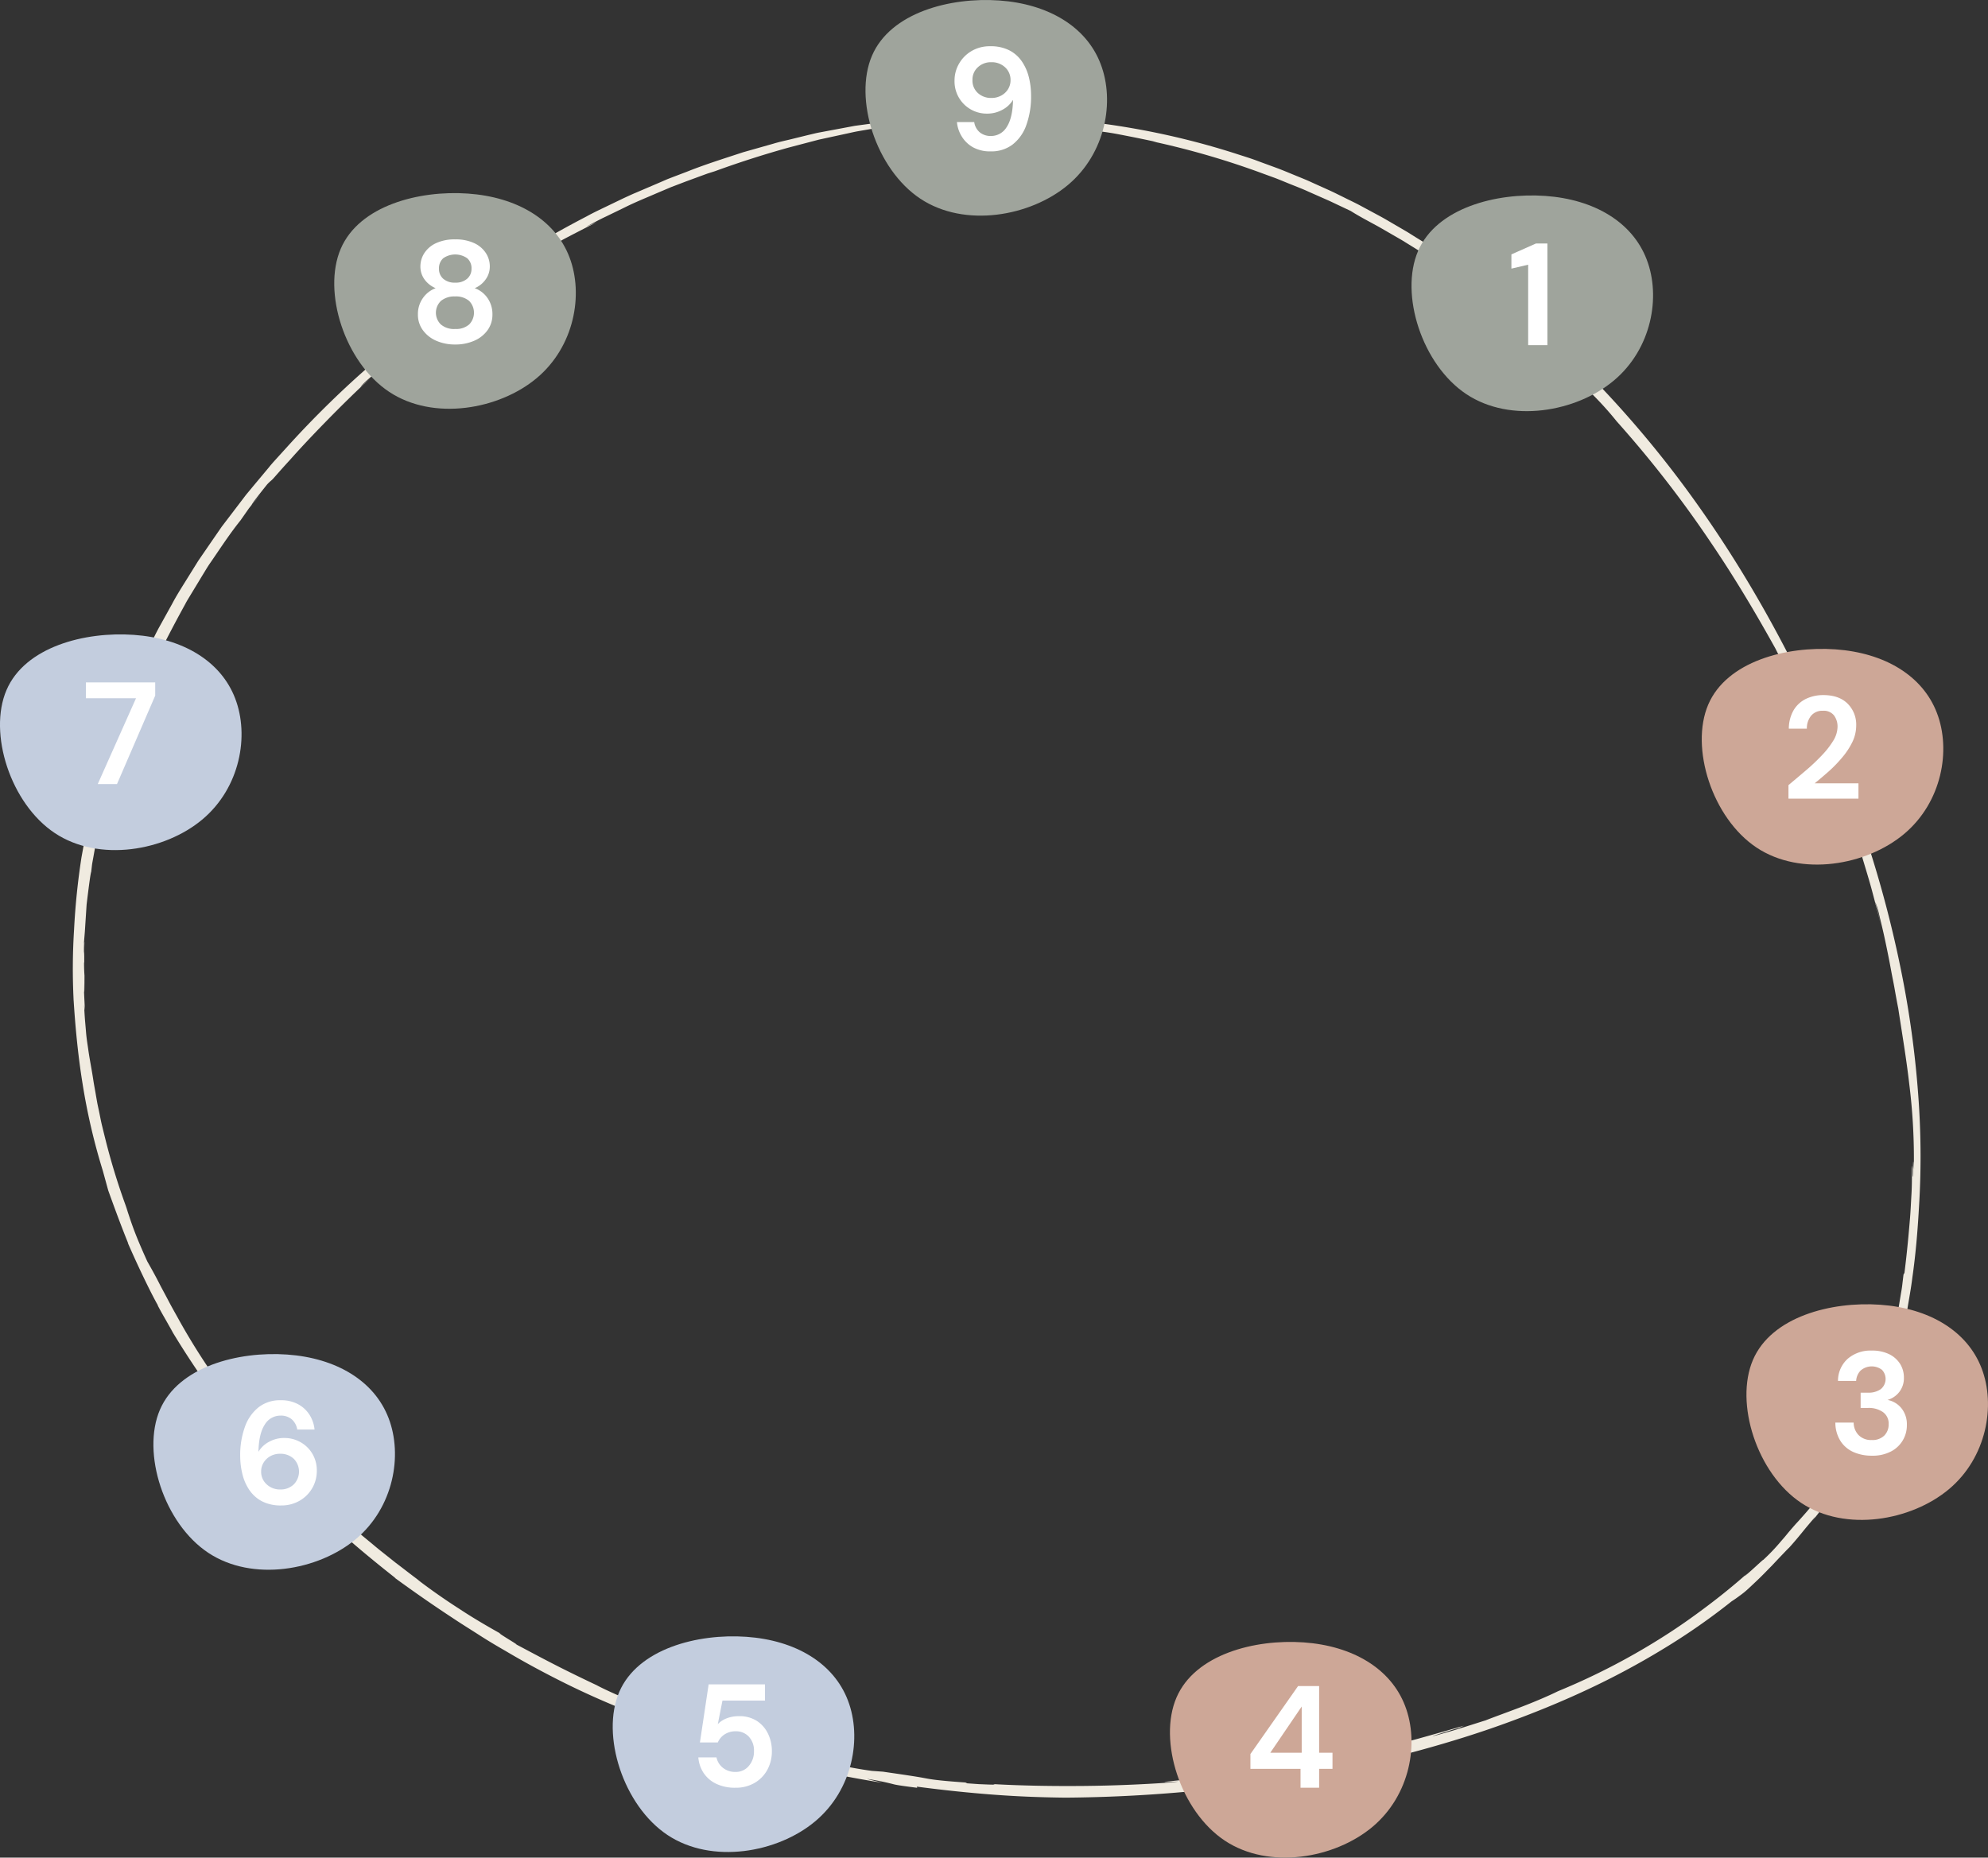 <svg xmlns="http://www.w3.org/2000/svg" viewBox="0 0 711.78 665.23"><rect x="0" y="0" width="711.78" height="665.23" fill="#333333" stroke="none"/><defs><style>.cls-1{fill:#f0ebe0;}.cls-2{fill:#9fa49c;}.cls-3{fill:#c3cdde;}.cls-4{fill:#cda797;}.cls-5{fill:#fff;}</style></defs><g id="Ebene_2" data-name="Ebene 2"><g id="Ebene_1-2" data-name="Ebene 1"><path class="cls-1" d="M93.26,177c-1.11,1.27-2.22,2.54-3.24,3.88C90.12,180.85,90.87,179.81,93.26,177Z"/><path class="cls-1" d="M649.29,260.18c-.16-.36-.36-.77-.52-1.08C649.14,259.86,649.25,260.11,649.29,260.18Z"/><path class="cls-1" d="M26.34,358.47v-.27l-.09-1.33Z"/><path class="cls-1" d="M133.4,130.1a352.39,352.39,0,0,0-31,30.39l-3.09,3.4-1.51,1.67c-.48.57-1,1.13-1.43,1.7l-5.54,6.63c-.9,1.09-1.79,2.17-2.69,3.24l-2.52,3.31c-1.67,2.2-3.33,4.38-5,6.56l-1.25,1.64-1.17,1.7-2.36,3.42-4.81,7-4.65,7.47c-1.58,2.55-3.25,5.15-4.74,8l-4.81,8.68c-1.61,3-3.1,6.26-4.75,9.59-.8,1.68-1.68,3.36-2.46,5.14l-2.33,5.48-2.43,5.73-.62,1.47c-.19.5-.37,1-.56,1.52-.37,1-.74,2.06-1.12,3.1l-2.2,6c-.36,1-.73,2-1.1,3L38.27,269c-.62,2.06-1.25,4.13-1.88,6.19l-.94,3.11L35,279.84c-.14.52-.26,1.05-.39,1.58q-1.53,6.33-3.08,12.69-1.17,6.45-2.35,12.88a253.13,253.13,0,0,0-2.66,25.87,223.56,223.56,0,0,0-.16,25.34c.5,7.85,1.39,18.7,3.19,29.8a223.45,223.45,0,0,0,7.27,31.28l1.92,7c2.15,6,4.76,13.1,7.2,19.07l-.22-.35c3.82,8.79,8.53,18.51,10.91,22.63l-.25-.32c.89,1.72,1.84,3.41,2.81,5.09s1.88,3.4,2.9,5c-.37-.55-.75-1.1-1.1-1.67,4.29,7.17,8.93,14.26,13.71,21s9.78,13.12,14.59,19l-.59-1.15a276.17,276.17,0,0,0,25.92,27.58c7.82,7.23,15.56,14,27,23l-.36-.18c7.45,5.44,14.24,10.13,20.75,14.4,3.23,2.17,6.45,4.14,9.58,6.16s6.28,3.89,9.47,5.72c6.33,3.76,12.83,7.29,19.91,10.85s14.8,7.07,23.62,10.6c-4.4-1.76,1.82.92,1.43.84,8.1,3.32,16.59,6.47,23.14,8.62s11.12,3.42,11.34,3.17c6.07,1.91,8.57,2.61,9.7,3a11.88,11.88,0,0,1,1.72.78,7.75,7.75,0,0,1,1.81.34c1.16.26,2.8.66,4.74,1.15s4.19,1,6.55,1.59l3.62.86,3.67.82c-1.5-.31-3-.59-4.49-.92q13.89,3.22,28,5.46c-1.82-.47-3.64-.88-5.44-1.39a92.6,92.6,0,0,1,9.21,1.84c.85.23,1.63.46,8.81,1.36l-.14-.41c10.35,1.35,18.6,2.19,26.78,2.82s16.32,1,26.43,1.12c42-.31,85.65-5.71,127.05-17,10.34-2.83,20.55-6,30.51-9.62s19.72-7.58,29.14-12a279.63,279.63,0,0,0,27.19-14.55,233.11,233.11,0,0,0,24.6-17.11c1-.64,1.93-1.29,2.87-2a28.66,28.66,0,0,0,3.17-2.58c1.58-1.47,3.61-3.35,5.58-5.35l2.94-3,2.62-2.79c1.63-1.68,2.85-3,3.43-3.52,2.06-2.26,4-4.64,5.91-7,1.68-2,5.15-6.14,2.36-2.52a113.34,113.34,0,0,0,8.59-12L660,529c.85-1.25,1.64-2.55,2.46-3.83a156.81,156.81,0,0,0,17.92-44.28l.69-2.86.59-2.89q.57-2.88,1.16-5.79c.63-3.91,1.39-7.84,1.88-11.86,1.15-8,1.87-16.34,2.36-25.08A291.83,291.83,0,0,0,687,395a354,354,0,0,0-5.71-44.28,410,410,0,0,0-11.06-43.91c-4.29-13.82-9-26.44-13.42-36.94-12.35-29.49-28.54-60.25-48.69-88.67a382.69,382.69,0,0,0-32.85-40.38,330,330,0,0,0-37.29-34.12c-.8-.72-2.35-1.84-3.67-2.82-.66-.49-1.27-.93-1.72-1.25l-.52-.37c-.13-.09-.2-.13-.2-.12-8-6-16.18-11.8-24.71-17l-3.19-2-3.24-1.9c-2.17-1.24-4.31-2.55-6.51-3.75l-6.61-3.56c-2.19-1.21-4.47-2.25-6.71-3.38L478,69.12c-1.87-.92-4.64-2.12-8.07-3.68-1.71-.81-3.63-1.58-5.69-2.42s-4.28-1.79-6.64-2.69l-7.49-2.75c-2.62-1-5.39-1.8-8.22-2.74a276,276,0,0,0-37.34-9.07A271.93,271.93,0,0,0,367.26,42a257.1,257.1,0,0,0-27.06.6c-6.24.52-9.16.92-7.25,1,1,.07,3.12.07,6.69,0l2.94-.06,1.67,0,1.81,0,8.68.06,11.05.43,6.45.48c2.26.19,4.63.31,7.09.63l7.74.87,8.38,1.25c2.92.38,5.91,1,9,1.6s6.35,1.29,9.68,2l-1.46-.21a290.66,290.66,0,0,1,39.76,11.6l4.17,1.52c1.36.52,2.69,1.08,4,1.61,2.65,1.1,5.29,2.06,7.83,3.23L476.1,72l7.55,3.57c.74.49,2.55,1.58,5,2.93l4.06,2.21c1.46.79,3,1.7,4.54,2.59L501.93,86l4.42,2.73,3.87,2.42c1.15.75,2.13,1.44,2.91,2l-.63-.36c16.85,10.54,32.74,24.47,46.79,37.41-.58-.47-.93-.7-4.19-3.65,5.16,4.68,11,10.48,15.63,15.26a118.16,118.16,0,0,1,8.11,9.08,399.41,399.41,0,0,1,33.72,43.41c10.37,15.26,18.71,30,23.9,39.38-.25-.42-.49-.84-.76-1.25,2.93,5.33,4.8,8.8,6.54,12.53.9,1.86,1.81,3.75,2.86,5.95l3.63,7.82c.27.69.64,1.58.56,1.45,2.78,6,6.6,14.92,9.78,23.72l1.22,3.27,1.13,3.23c.74,2.12,1.45,4.18,2.12,6.11l3.24,9.87,0,.73c1.26,4.22,2.57,8.42,3.69,12.67s2.26,8.51,3.32,12.78c-.8-3.19-1.51-6.4-2.37-9.58a27.93,27.93,0,0,1,1.41,4.66c.54,2.27,1.27,5.17,2,8.58s1.53,7.29,2.3,11.52c.38,2.11.86,4.29,1.25,6.55s.82,4.57,1.28,6.92c1.34,8.85,2.88,17.81,3.92,26.94a214.62,214.62,0,0,1,1.67,27.73c.26,8.89-.4-7.83-.29,5.45-.33.43-.1-6.2-.41-2.78,0,3.26,0,6.22-.17,9.08s-.28,5.62-.51,8.47c-.48,5.7-1,11.77-2,19.73l-.34.61c-.15,1.3-.31,2.59-.46,3.87s-.4,2.54-.6,3.79c-.42,2.5-.79,5-1.33,7.36-1,4.8-2.06,9.38-3.33,13.68a219,219,0,0,1-8.1,22.56l-1.51,3.39c-.49,1-1,1.94-1.39,2.8-.86,1.7-1.58,3.1-2.27,4.27-1.35,2.35-2.3,3.92-3.34,5.46s-2,3.14-3.59,5.48c-.76,1.18-1.65,2.56-2.79,4.19l-1.82,2.7-2.26,3.13c-.9,1.14-1.84,2.24-2.8,3.32S644,544.65,643,545.7c-1.58,1.79-2.61,3-3.42,4s-1.4,1.64-2,2.34a70.29,70.29,0,0,1-6.3,6.6c.15-.31-2.27,2-4.26,3.77s-3.48,3-1.24.88c-4.5,4-9.17,7.82-14.11,11.55s-10.09,7.42-15.65,10.95a240.06,240.06,0,0,1-38.24,19.87c-3.09,1.54-8.35,3.8-13.49,5.76s-10.12,3.74-12.51,4.71c-.43.08-8,2.59-13.49,4.17s-8.64,2.41-.07-.28c1.47-.48,4.08-1.27,3.92-1.15l2-.87c-8.71,2.51-16.61,4.76-24.55,6.85s-15.91,4-24.73,5.66c5.24-.91,12.16-2.42,7.57-1.27-5.45,1.1-10.91,2.15-16.4,3.07l3.39-.8q-12.24,2.13-24.57,3.65l3.42-.2c-6,.76-10.13,1.07-14.42,1.47s-8.76.81-15.58,1.52c-6.17.68,11.52-.56-1.28.52-8.12.54-18.27,1-29,1.1s-22-.07-32.32-.66c1,.2.05.22-1.82.15l-3.41-.14-4.14-.29-.65-.3c-11-.76-12.94-1.26-14.9-1.62s-3.91-.7-14.7-2.26l1.93.14-5.77-.41A142.86,142.86,0,0,1,297,631.27c-2.83-.78-6-1.42-16.64-3.8,4.19,1.06,5.16,1.4,3.77,1.2a101.49,101.49,0,0,1-10.25-2.47l2.68.46c-2.87-.71-4.76-1.26-6.42-1.7s-3.09-.82-5-1.44c3.4.9,1.87.23-6.41-2.31l5.64,1.43q-7.9-2.17-15.71-4.68c-5.95-2.17-13.58-5.11-20.29-7.84s-12.45-5.38-14.73-6.63c0,0-6.16-2.88-12.93-6.29s-14.11-7.41-16.88-8.84c2.42,1.26.4,0-1.76-1.33s-4.39-2.81-2.5-1.81c-1.54-.86-3.82-2.14-6.47-3.7s-5.65-3.39-8.62-5.36c-6-3.83-11.91-8.1-15.19-10.66l1.29.9c-3.11-2.26-6-4.57-8.89-6.74l-4.16-3.31c-1.37-1.08-2.71-2.16-4-3.26l-3.89-3.21c-1.26-1.09-2.5-2.17-3.74-3.23-2.5-2.11-4.85-4.31-7.22-6.44A267.13,267.13,0,0,1,92,512c.28.59-1.85-2-3.79-4.31s-3.63-4.5-2.69-2.95a238.14,238.14,0,0,1-21.18-31.59c-1.28-2.35-2.56-4.55-3.67-6.66s-2.16-4.07-3.13-5.88c-1.84-3.66-3.52-6.63-4.8-8.88-5.38-11.86-5.76-14.31-8-20.62.35,1,.71,1.94,1.11,2.89a236.22,236.22,0,0,1-8.07-25.85c-.43-1.72-.84-3.39-1.25-5.07s-.71-3.38-1.08-5.13l-.57-2.69c-.16-.92-.33-1.86-.5-2.83-.32-2-.74-4-1.06-6.24-.7-4.45-1.26-7-1.74-10.5-.24-1.74-.59-3.69-.79-6.24s-.55-5.66-.66-9.71c.23,2.61.25,2.26.19.51s-.28-4.93-.28-8c.09,3.87.19,5.06.21-2.89-.09-1.12-.16-2.85-.15-4.47,0-.06,0-.38.06-.22,0-5.05.05-7.14.07-7.38a3.92,3.92,0,0,0-.1.89c0,.67,0,1.66-.08,2.83,0-.24-.08.16-.16,1.61.05-1.31.1-2.75.15-4.27s.22-3.12.34-4.74c.21-3.25.43-6.61.63-9.69.74-6.11,1.38-11.08,1.64-11.69l.33-2.8c.16-.92.33-1.83.49-2.73q.48-2.72.95-5.33l.92-5.17c.13-.86.32-1.69.52-2.51s.39-1.65.59-2.47c.76-3.27,1.51-6.45,2.25-9.56s1.77-6.1,2.63-9.08c.44-1.49.87-3,1.3-4.44s1-2.89,1.48-4.34c1-2.87,2-5.73,3-8.59.47-1.45,1.09-2.84,1.67-4.25s1.18-2.83,1.78-4.25l1.79-4.29c.3-.72.6-1.44.91-2.16s.69-1.42,1-2.13c.71-1.25.45-.52-.38,1.35s-2,5-3.44,8.36c1.18-2.75,2.27-5.54,3.54-8.25l3.92-8.09a45.15,45.15,0,0,1-2.43,5.39c-.69,1.47-1.55,3.05-2.21,4.65L51.42,246c4.35-9.76,9.35-19.58,14.89-29.64.65-1.28,1.44-2.49,2.18-3.74l2.27-3.74q1.14-1.89,2.29-3.78c.77-1.27,1.54-2.55,2.41-3.77,3.4-4.93,6.72-10.09,10.67-15l3-4.29.93-1.17a4.24,4.24,0,0,1,.47-.77c.31-.48.79-1.15,1.37-1.88,1.14-1.47,2.59-3.31,3.76-4.76,1.22-1.29,1.28-1.16,2-1.9s2.09-2.44,6.28-7c6.5-7.36,19.09-20.36,28.59-29.07l-1.66,1.43-1.06,1c-.54.48-.75.65-.74.61a25.79,25.79,0,0,1,2-2.06c4.69-4.08,7.53-6.28,11.11-9.48l.67-.13c-1.05.65,2.07-2,5.66-4.91,1.81-1.47,3.7-3.08,5.31-4.32s2.89-2.21,3.33-2.58c1.5-1-.41.52-2.84,2.37s-5.22,4.25-5.78,4.79c2.44-1.93,4.36-3.59,6.07-4.81l4.1-3,4.69-3.49c1.24-.94,2.52-1.83,4.78-3.36l4.22-2.88,2.87-2,1.68-1.14,1.88-1.2c11.15-7.27-2.21,1,3-2.58L189.28,93,197,88.45l3.95-2.3c1.33-.76,2.73-1.45,4.12-2.19l8.7-4.48-3.91,1.73c2.43-1.31,4.74-2.56,7-3.62l6.47-3.14c4.1-2.06,8-3.6,11.64-5.19L240.31,67l5.24-2,5.16-1.9,2.58-.94,2.65-.84c9.68-3.53,18.42-6.24,26.23-8.42l11-2.89,9.67-2.1c1.5-.31,2.93-.67,4.32-.91l4-.69,7-1.23c1.07-.2,2.09-.35,3.07-.46l2.76-.36,4.67-.63c5.47-.8,8-1.07,8.4-1.29s-1.29-.21-4.27-.1-7.29.51-12,.91c-1.19.07-2.4.25-3.63.41l-3.71.5-7.39,1-12.38,2.32c-1.61.28-2.89.65-3.79.84l-1.4.34L282.64,50c-1.94.45-3.85.88-5.7,1.44l-10.87,3.08c-7,2.31-13.66,4.38-20,6.92l-4.73,1.8-2.34.9-2.3,1L227.68,69c-1.51.63-3,1.33-4.45,2l-4.41,2.12c-2.93,1.44-5.92,2.78-8.8,4.38A380.25,380.25,0,0,0,133.4,130.1Z"/><path id="ev1zmzserxwd103" class="cls-2" d="M203.88,92.09c5.13,13.34,1.78,32-11.7,43.3s-37,15.46-52.87,4.92S115.37,104.54,122,89.08s28-21,45.55-19.76S198.76,78.69,203.88,92.09Z"/><path id="ev1zmzserxwd103-2" class="cls-3" d="M84.2,250.12c5.13,13.34,1.78,31.95-11.7,43.3s-37,15.46-52.87,4.92-23.94-35.77-17.3-51.23,28-21,45.55-19.76,31.2,9.37,36.32,22.77Z"/><path id="ev1zmzserxwd103-3" class="cls-2" d="M589.58,92.93c5.13,13.34,1.78,31.95-11.7,43.3s-37,15.46-52.87,4.92-23.94-35.77-17.3-51.23,28-21,45.55-19.76,31.2,9.37,36.32,22.77Z"/><path id="ev1zmzserxwd103-4" class="cls-4" d="M693.49,255.31c5.13,13.34,1.78,31.95-11.7,43.3s-37,15.46-52.87,4.92S605,267.76,611.62,252.3s28-21,45.55-19.76,31.2,9.37,36.32,22.77Z"/><path id="ev1zmzserxwd103-5" class="cls-4" d="M709.49,490c5.13,13.34,1.78,32-11.7,43.3s-37,15.46-52.87,4.92S621,502.47,627.62,487s28-21,45.55-19.76S704.37,476.62,709.49,490Z"/><path id="ev1zmzserxwd103-6" class="cls-3" d="M139.13,507.85c5.13,13.34,1.78,32-11.7,43.3s-37,15.46-52.87,4.92-23.94-35.77-17.3-51.23,28-21,45.55-19.76S134,494.45,139.13,507.85Z"/><path id="ev1zmzserxwd103-7" class="cls-4" d="M503.09,610.93c5.13,13.34,1.78,32-11.7,43.3s-37,15.46-52.87,4.92-23.94-35.77-17.3-51.23,28-21,45.55-19.76S498,597.53,503.09,610.93Z"/><path id="ev1zmzserxwd103-8" class="cls-3" d="M303.58,608.93c5.13,13.34,1.78,32-11.7,43.3s-37,15.46-52.87,4.92-23.94-35.77-17.3-51.23,28-21,45.55-19.76S298.46,595.53,303.58,608.93Z"/><path id="ev1zmzserxwd103-9" class="cls-2" d="M394.08,22.93c5.13,13.34,1.78,32-11.7,43.3s-37,15.46-52.87,4.92-23.94-35.77-17.3-51.22,28-21,45.55-19.76S389,9.53,394.08,22.93Z"/><path class="cls-5" d="M547.14,123.6V94.79l-6,1.4V91.1l8.78-3.9h4.11v36.4Z"/><path class="cls-5" d="M640.34,286v-4.84q3.31-2.76,6.47-5.46a71.31,71.31,0,0,0,5.62-5.35,30.6,30.6,0,0,0,4-5.18,9.75,9.75,0,0,0,1.48-4.91,6.66,6.66,0,0,0-1.22-4,4.6,4.6,0,0,0-4-1.72,5.13,5.13,0,0,0-4.32,1.87,7.16,7.16,0,0,0-1.45,4.53h-6.45a13.25,13.25,0,0,1,1.76-6.69,10.51,10.51,0,0,1,4.42-4,14.16,14.16,0,0,1,6.19-1.33q5.57,0,8.66,3.05a10.55,10.55,0,0,1,3.09,7.87,13.54,13.54,0,0,1-1.37,5.88,26.28,26.28,0,0,1-3.62,5.51,48.23,48.23,0,0,1-4.83,5q-2.61,2.31-5.05,4.29H665.4V286Z"/><path class="cls-5" d="M670.18,521.3a16,16,0,0,1-6.5-1.27A10.66,10.66,0,0,1,659,516.1a12.32,12.32,0,0,1-1.87-6.65h6.55a6.47,6.47,0,0,0,1.74,4.44,6.23,6.23,0,0,0,4.76,1.8,6,6,0,0,0,4.48-1.61,5.61,5.61,0,0,0,1.55-4.06,5,5,0,0,0-2.05-4.34,8.79,8.79,0,0,0-5.28-1.48h-2.7v-5.46h2.76a7.51,7.51,0,0,0,4.42-1.25,4.72,4.72,0,0,0,.44-6.95,6.06,6.06,0,0,0-7.65.29,5.8,5.8,0,0,0-1.58,3.69h-6.5a10.62,10.62,0,0,1,3.51-7.95,12.45,12.45,0,0,1,8.55-2.91,13.74,13.74,0,0,1,6.32,1.32,9.61,9.61,0,0,1,3.9,3.51,9.19,9.19,0,0,1,1.32,4.84A8,8,0,0,1,680,498.5a8.18,8.18,0,0,1-4.19,2.83,8.41,8.41,0,0,1,5,3,9.12,9.12,0,0,1,1.92,5.95,10.48,10.48,0,0,1-5.69,9.51A14.12,14.12,0,0,1,670.18,521.3Z"/><path class="cls-5" d="M465.64,640.2v-6.76H447.7v-5.3l17.06-24.34h7.54v23.87h4.78v5.77H472.3v6.76Zm-10.82-12.53h11.24V611.13Z"/><path class="cls-5" d="M263.35,640.21a15.54,15.54,0,0,1-6.89-1.4,11.17,11.17,0,0,1-4.53-3.87,11.8,11.8,0,0,1-1.9-5.59h6.5a6.37,6.37,0,0,0,2.29,3.71,6.94,6.94,0,0,0,4.53,1.49,6,6,0,0,0,4.75-2.14,7.82,7.82,0,0,0,1.85-5.3,7.2,7.2,0,0,0-1.85-5.2,6.18,6.18,0,0,0-4.65-1.92,7.19,7.19,0,0,0-4.06,1.14A6.43,6.43,0,0,0,257,624h-6.4l3.12-20.8h20.18V609H258.67L257,617.44a8.53,8.53,0,0,1,3.12-2.06,11.76,11.76,0,0,1,4.42-.8,11.43,11.43,0,0,1,6.5,1.74A11.24,11.24,0,0,1,275,620.9a14.14,14.14,0,0,1,1.36,6.16,13.78,13.78,0,0,1-1.64,6.76,12.18,12.18,0,0,1-4.58,4.68A13.24,13.24,0,0,1,263.35,640.21Z"/><path class="cls-5" d="M100.7,539.12a14.57,14.57,0,0,1-6.92-1.5,12.48,12.48,0,0,1-4.52-4.06,17.4,17.4,0,0,1-2.47-5.67A27.24,27.24,0,0,1,86,521.5a29.77,29.77,0,0,1,1.71-10.59,15.47,15.47,0,0,1,4.94-7,12.43,12.43,0,0,1,7.8-2.47,12.74,12.74,0,0,1,6.37,1.48,11,11,0,0,1,4.08,3.87,11.93,11.93,0,0,1,1.72,5.15h-6.19a6.16,6.16,0,0,0-2-3.69,6,6,0,0,0-4-1.3,6.48,6.48,0,0,0-5.62,3.2q-2.13,3.2-2.28,9.75a9.77,9.77,0,0,1,3.74-3.54,11.1,11.1,0,0,1,5.56-1.4,11.61,11.61,0,0,1,5.67,1.45,11.42,11.42,0,0,1,4.29,4.11,11.66,11.66,0,0,1,1.64,6.24,12.23,12.23,0,0,1-6.06,10.61A12.84,12.84,0,0,1,100.7,539.12Zm-.36-5.72a6.71,6.71,0,0,0,4.81-1.79,6.54,6.54,0,0,0,0-9.23,6.93,6.93,0,0,0-4.89-1.77,7,7,0,0,0-3.46.86,6.55,6.55,0,0,0-2.41,2.29,6,6,0,0,0-.89,3.2,6,6,0,0,0,2,4.62A6.9,6.9,0,0,0,100.34,533.4Z"/><path class="cls-5" d="M35,280.78,48.7,250.05H30.76v-5.67H55.57v4.73L41.89,280.78Z"/><path class="cls-5" d="M163,123.37a16.67,16.67,0,0,1-6.76-1.32,11.64,11.64,0,0,1-4.81-3.77,9.31,9.31,0,0,1-1.8-5.67,9.84,9.84,0,0,1,1.75-5.82,9.66,9.66,0,0,1,4.6-3.59,9.31,9.31,0,0,1-4-3.15,7.77,7.77,0,0,1-1.46-4.6,8.77,8.77,0,0,1,1.41-4.81,9.93,9.93,0,0,1,4.18-3.56A15.59,15.59,0,0,1,163,85.73a15.42,15.42,0,0,1,6.81,1.35,9.93,9.93,0,0,1,4.16,3.56,8.76,8.76,0,0,1,1.4,4.81,7.81,7.81,0,0,1-1.48,4.6,9,9,0,0,1-3.92,3.15,9.48,9.48,0,0,1,4.62,3.59,10,10,0,0,1,1.72,5.82,9.42,9.42,0,0,1-1.77,5.67,11.45,11.45,0,0,1-4.81,3.77A16.7,16.7,0,0,1,163,123.37Zm0-5.56a7,7,0,0,0,5-1.64,6,6,0,0,0-.08-8.45,7.3,7.3,0,0,0-5-1.56,7.52,7.52,0,0,0-5,1.56,5.86,5.86,0,0,0-.1,8.45A7.22,7.22,0,0,0,163,117.81Zm0-16.59a6.16,6.16,0,0,0,4.26-1.4,4.62,4.62,0,0,0,1.56-3.59,4.73,4.73,0,0,0-1.53-3.74,7.49,7.49,0,0,0-8.61,0,4.79,4.79,0,0,0-1.51,3.74,4.62,4.62,0,0,0,1.54,3.61A6.18,6.18,0,0,0,163,101.22Z"/><path class="cls-5" d="M354.74,54.21a12.73,12.73,0,0,1-6.4-1.48,11.09,11.09,0,0,1-4-3.87,11.8,11.8,0,0,1-1.72-5.15h6.19a5.84,5.84,0,0,0,2,3.69,6.13,6.13,0,0,0,4,1.3,6.51,6.51,0,0,0,5.62-3.2q2.13-3.2,2.28-9.75a9.73,9.73,0,0,1-3.77,3.54,11.22,11.22,0,0,1-5.53,1.4,11.52,11.52,0,0,1-11.65-11.8,12,12,0,0,1,1.61-6.09,12.34,12.34,0,0,1,4.47-4.52,12.83,12.83,0,0,1,6.71-1.72,14.57,14.57,0,0,1,6.92,1.51,12.22,12.22,0,0,1,4.49,4.06,17.58,17.58,0,0,1,2.45,5.67,27.24,27.24,0,0,1,.75,6.39,29.92,29.92,0,0,1-1.69,10.58,15.16,15.16,0,0,1-4.94,7A12.46,12.46,0,0,1,354.74,54.21ZM355,35.08a7.12,7.12,0,0,0,3.48-.86,6.49,6.49,0,0,0,2.44-2.29,6,6,0,0,0,.89-3.2,6.07,6.07,0,0,0-1.95-4.63,6.94,6.94,0,0,0-4.92-1.82,6.79,6.79,0,0,0-4.83,1.8,5.92,5.92,0,0,0-1.93,4.55,6,6,0,0,0,1.93,4.68A6.93,6.93,0,0,0,355,35.08Z"/></g></g></svg>
